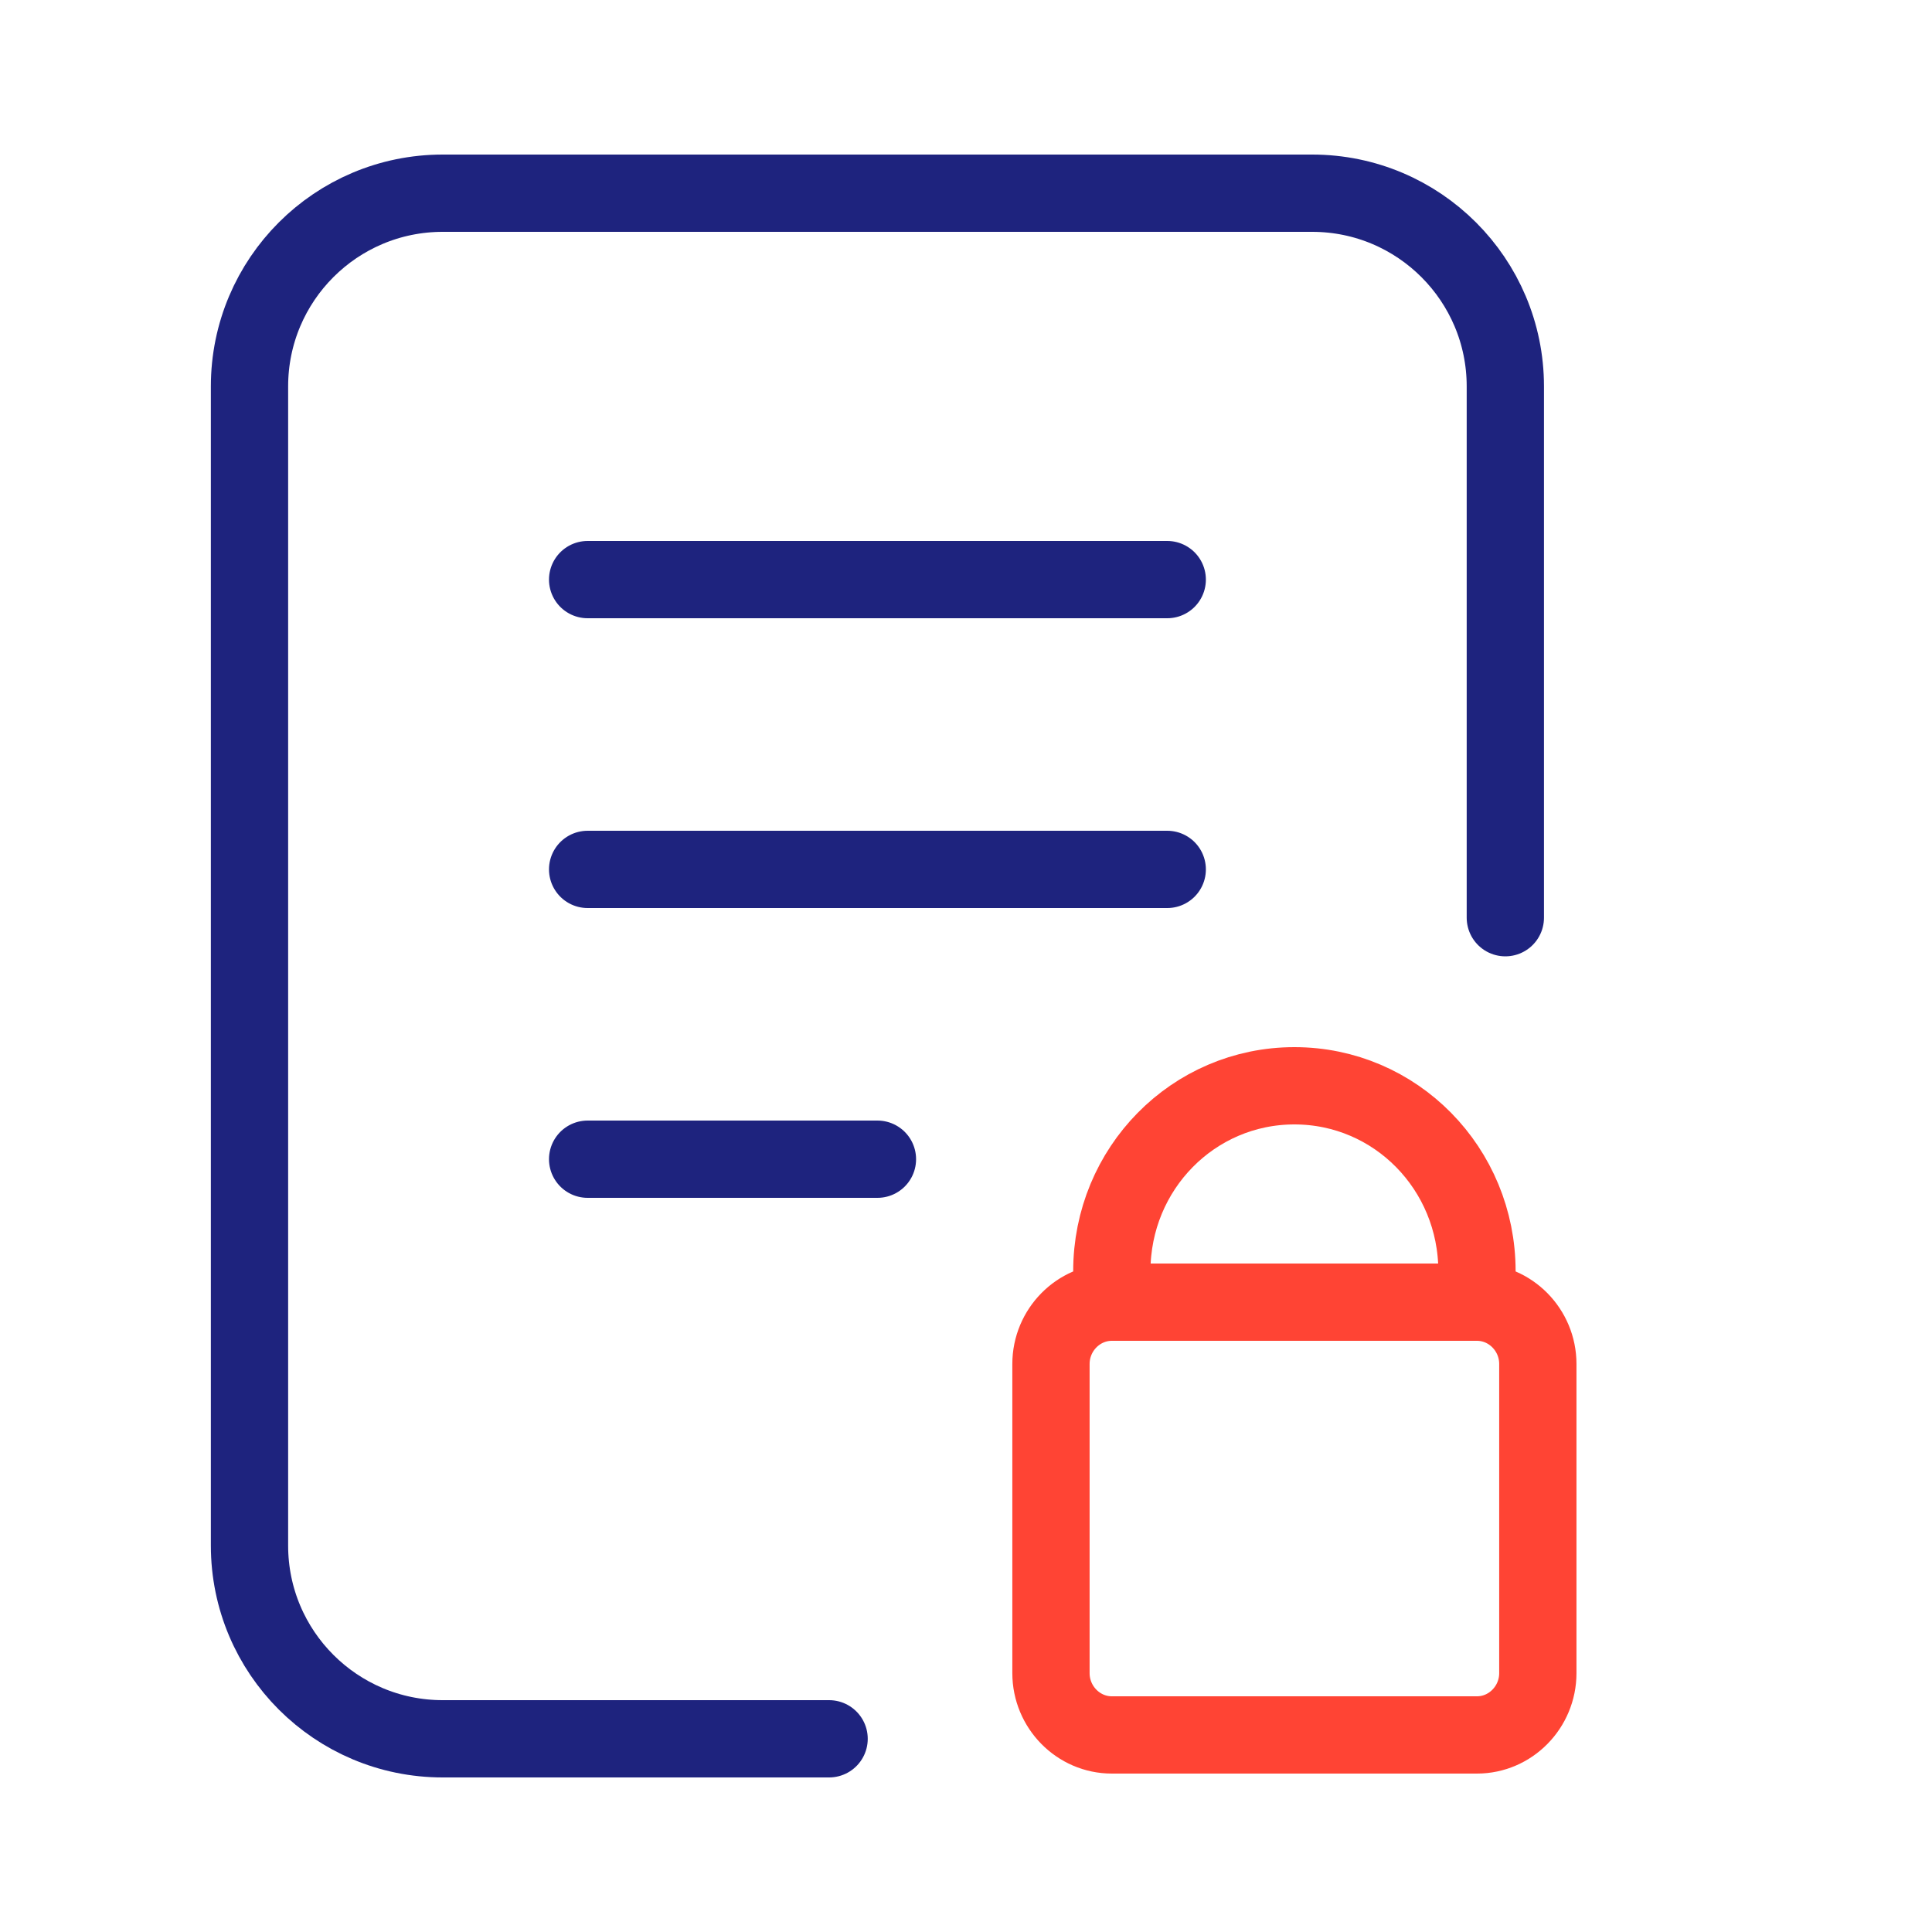 <svg xmlns="http://www.w3.org/2000/svg" width="50" height="50" viewBox="0 0 50 50" fill="none"><path d="M21.457 45H11.457C8.696 45 6.457 42.761 6.457 40L6.457 10C6.457 7.239 8.696 5 11.457 5H33.958C36.719 5 38.958 7.239 38.958 10V23.75M15.208 15H30.208M15.208 22.5H30.208M15.208 30H22.708" stroke="#1E237E" stroke-width="2" stroke-linecap="round" stroke-linejoin="round"></path><path d="M28.774 33.7V32.9C28.774 30.241 30.882 28.1 33.499 28.1C36.117 28.1 38.224 30.241 38.224 32.9V33.7M28.774 33.7C27.908 33.7 27.199 34.42 27.199 35.3V43.3C27.199 44.18 27.908 44.9 28.774 44.9H38.224C39.09 44.9 39.799 44.18 39.799 43.3V35.3C39.799 34.42 39.09 33.7 38.224 33.7M28.774 33.7H38.224" stroke="#FF4434" stroke-width="2" stroke-linecap="round"></path></svg>